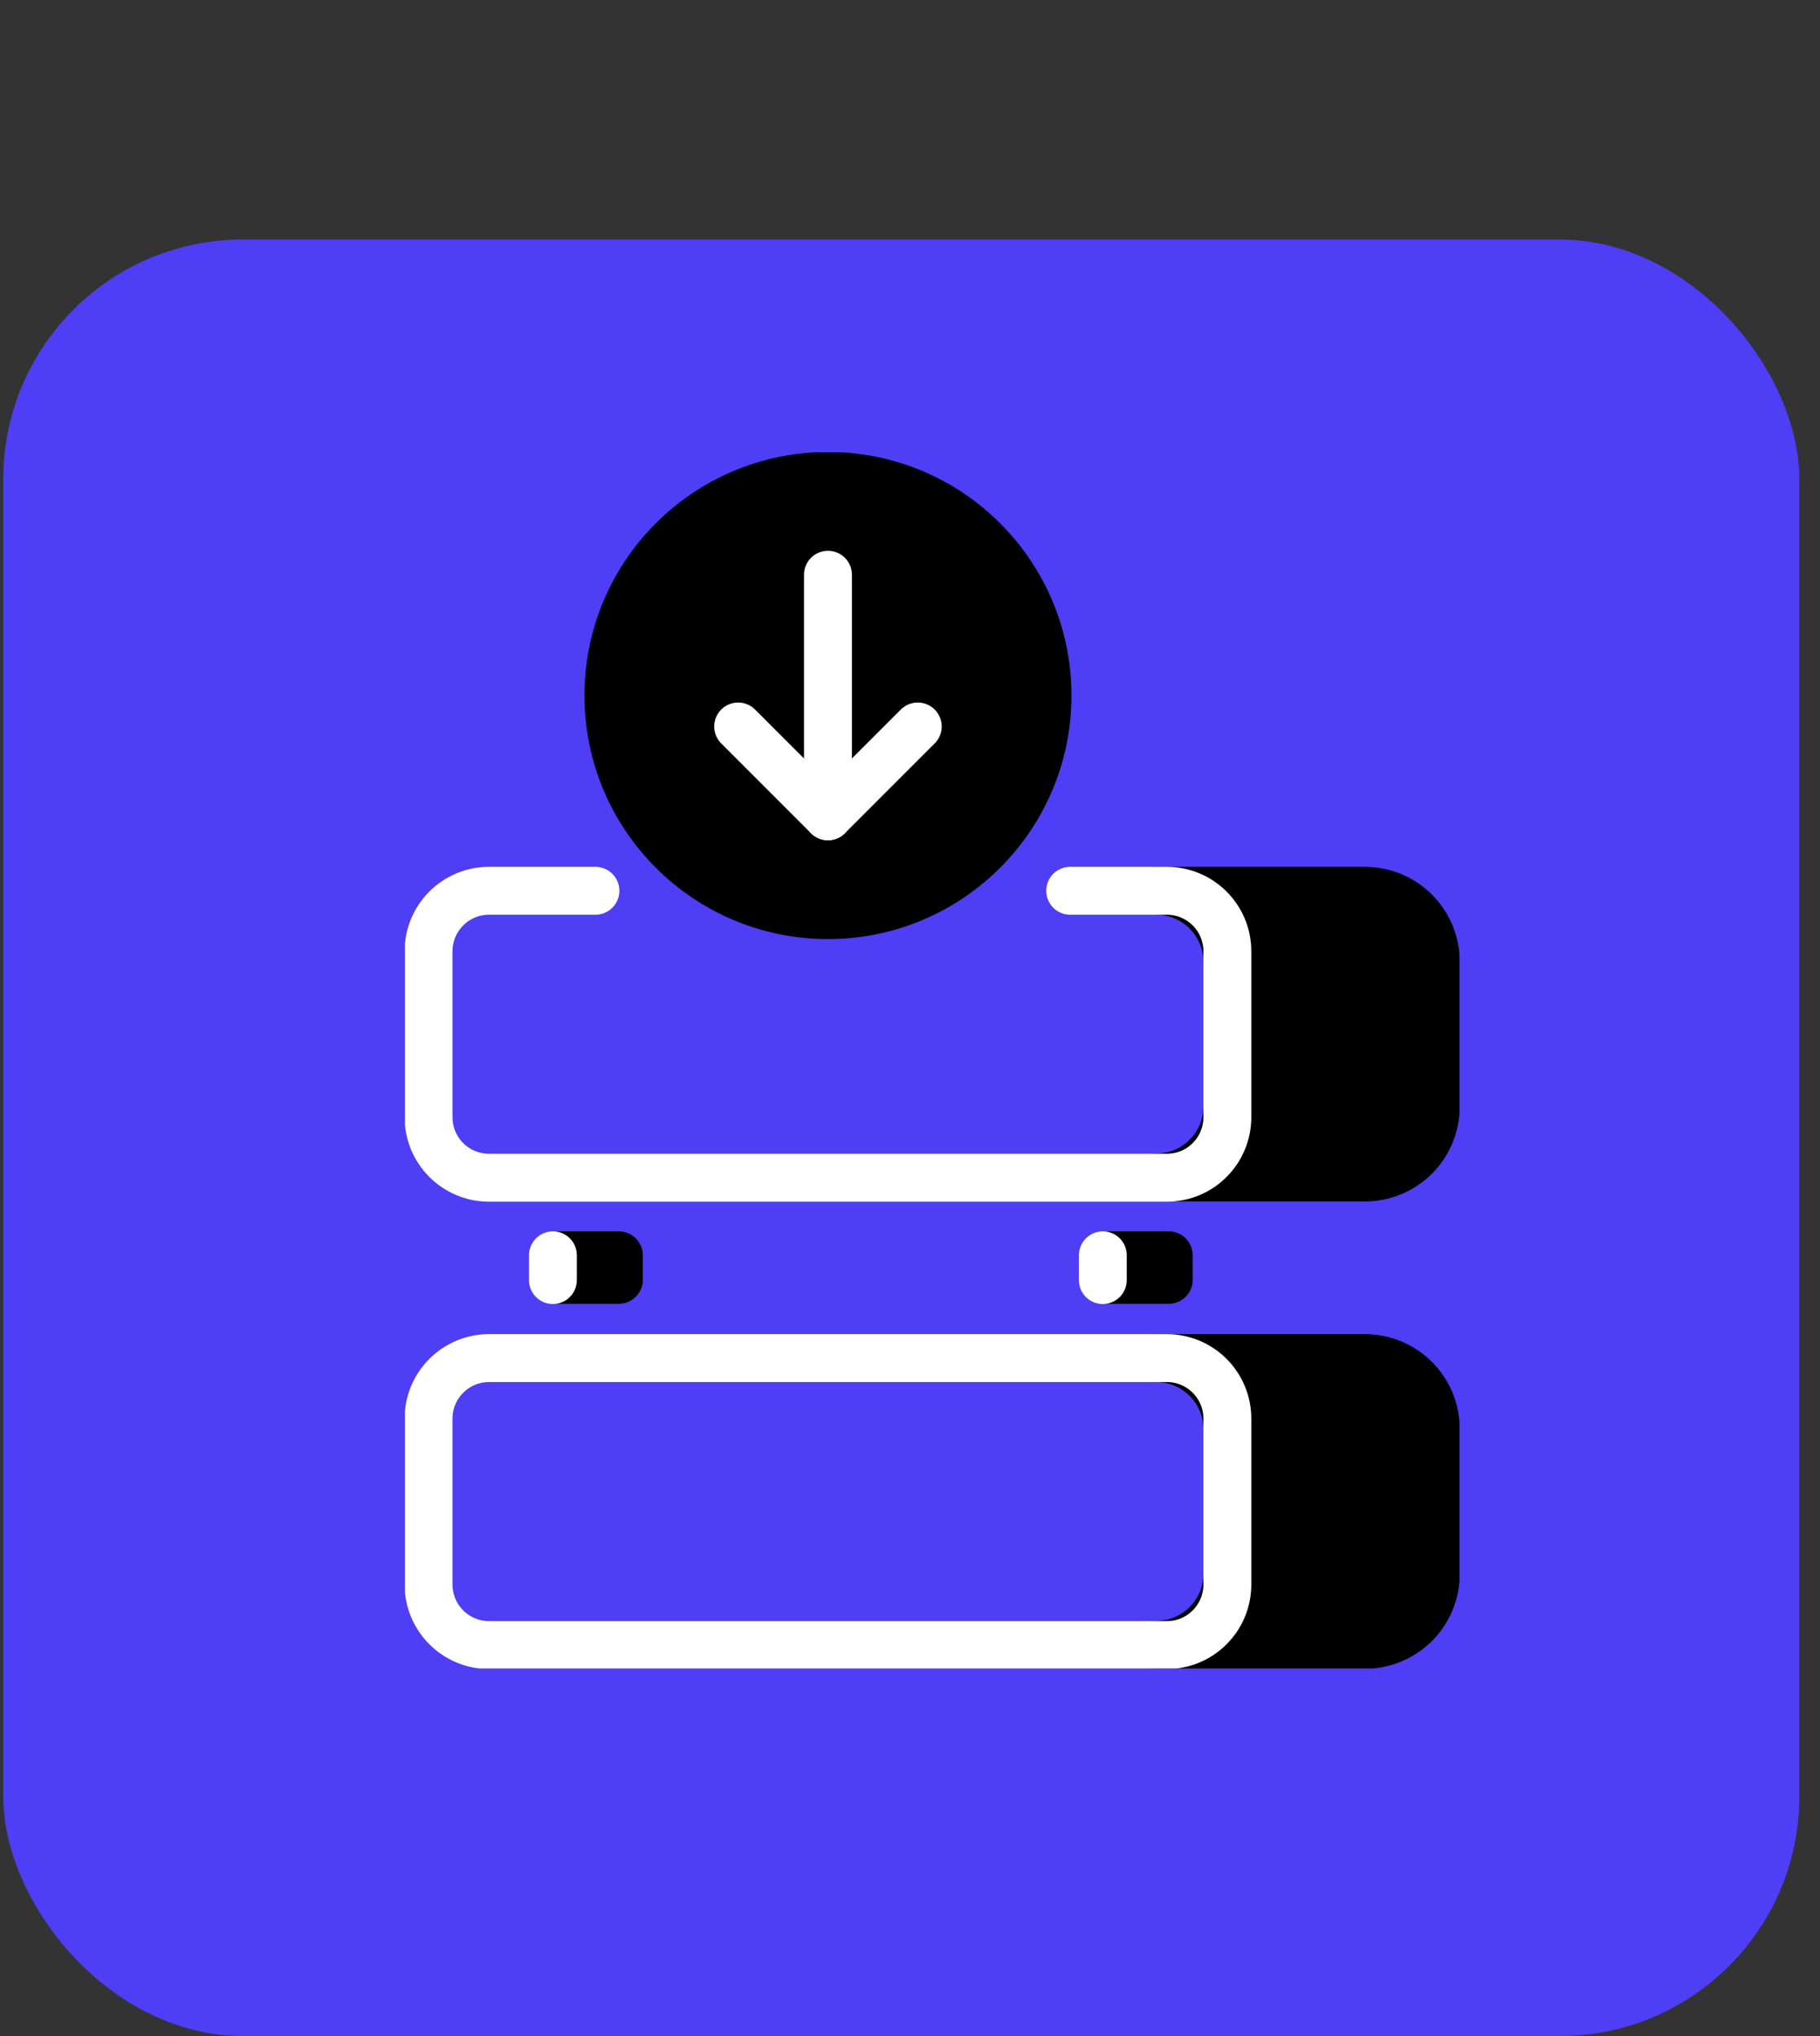 <svg width="76" height="85" viewBox="0 0 76 85" fill="none" xmlns="http://www.w3.org/2000/svg">
<rect x="0" y="0" width="76" height="85" fill="#333333" stroke="none"/>
<rect x="0.135" y="10" width="75" height="75" rx="10" fill="#4E3EF5"/>
<g clip-path="url(#clip0_1384_153)">
<path d="M59.956 40.158V46.188C59.956 47.836 58.633 49.158 56.985 49.158H48.281C49.919 49.158 51.252 47.836 51.252 46.188V40.158C51.252 38.51 49.919 37.188 48.281 37.188H56.985C58.633 37.188 59.956 38.51 59.956 40.158V40.158Z" fill="black" stroke="black" stroke-width="2" stroke-linecap="round" stroke-linejoin="round"/>
<path d="M44.689 37.188H48.725C50.117 37.188 51.252 38.313 51.252 39.714V46.642C51.252 48.033 50.127 49.168 48.725 49.168H20.423C19.031 49.168 17.896 48.043 17.896 46.642V39.714C17.896 38.322 19.021 37.188 20.423 37.188H24.864" stroke="white" stroke-width="2" stroke-linecap="round" stroke-linejoin="round"/>
<path d="M59.956 59.668V65.698C59.956 67.346 58.633 68.668 56.985 68.668H48.281C49.919 68.668 51.252 67.346 51.252 65.698V59.668C51.252 58.02 49.919 56.697 48.281 56.697H56.985C58.633 56.697 59.956 58.02 59.956 59.668Z" fill="black" stroke="black" stroke-width="2" stroke-linecap="round" stroke-linejoin="round"/>
<path d="M48.725 56.697H20.423C19.028 56.697 17.896 57.829 17.896 59.224V66.151C17.896 67.547 19.028 68.678 20.423 68.678H48.725C50.121 68.678 51.252 67.547 51.252 66.151V59.224C51.252 57.829 50.121 56.697 48.725 56.697Z" stroke="white" stroke-width="2" stroke-linecap="round" stroke-linejoin="round"/>
<path d="M25.841 52.405H23.088V53.431H25.841V52.405Z" fill="black" stroke="black" stroke-width="2" stroke-linecap="round" stroke-linejoin="round"/>
<path d="M48.804 52.405H46.051V53.431H48.804V52.405Z" fill="black" stroke="black" stroke-width="2" stroke-linecap="round" stroke-linejoin="round"/>
<path d="M23.088 52.405V53.441" stroke="white" stroke-width="2" stroke-linecap="round" stroke-linejoin="round"/>
<path d="M46.051 52.405V53.441" stroke="white" stroke-width="2" stroke-linecap="round" stroke-linejoin="round"/>
<path d="M34.574 38.204C39.637 38.204 43.742 34.099 43.742 29.036C43.742 23.973 39.637 19.869 34.574 19.869C29.511 19.869 25.406 23.973 25.406 29.036C25.406 34.099 29.511 38.204 34.574 38.204Z" fill="black" stroke="black" stroke-width="2" stroke-linecap="round" stroke-linejoin="round"/>
<path d="M34.574 23.994V34.079" stroke="white" stroke-width="2" stroke-linecap="round" stroke-linejoin="round"/>
<path d="M38.324 30.329L34.574 34.079L30.824 30.329" stroke="white" stroke-width="2" stroke-linecap="round" stroke-linejoin="round"/>
</g>
<defs>
<clipPath id="clip0_1384_153">
<rect width="44.033" height="50.773" fill="white" transform="translate(16.91 18.882)"/>
</clipPath>
</defs>
</svg>
